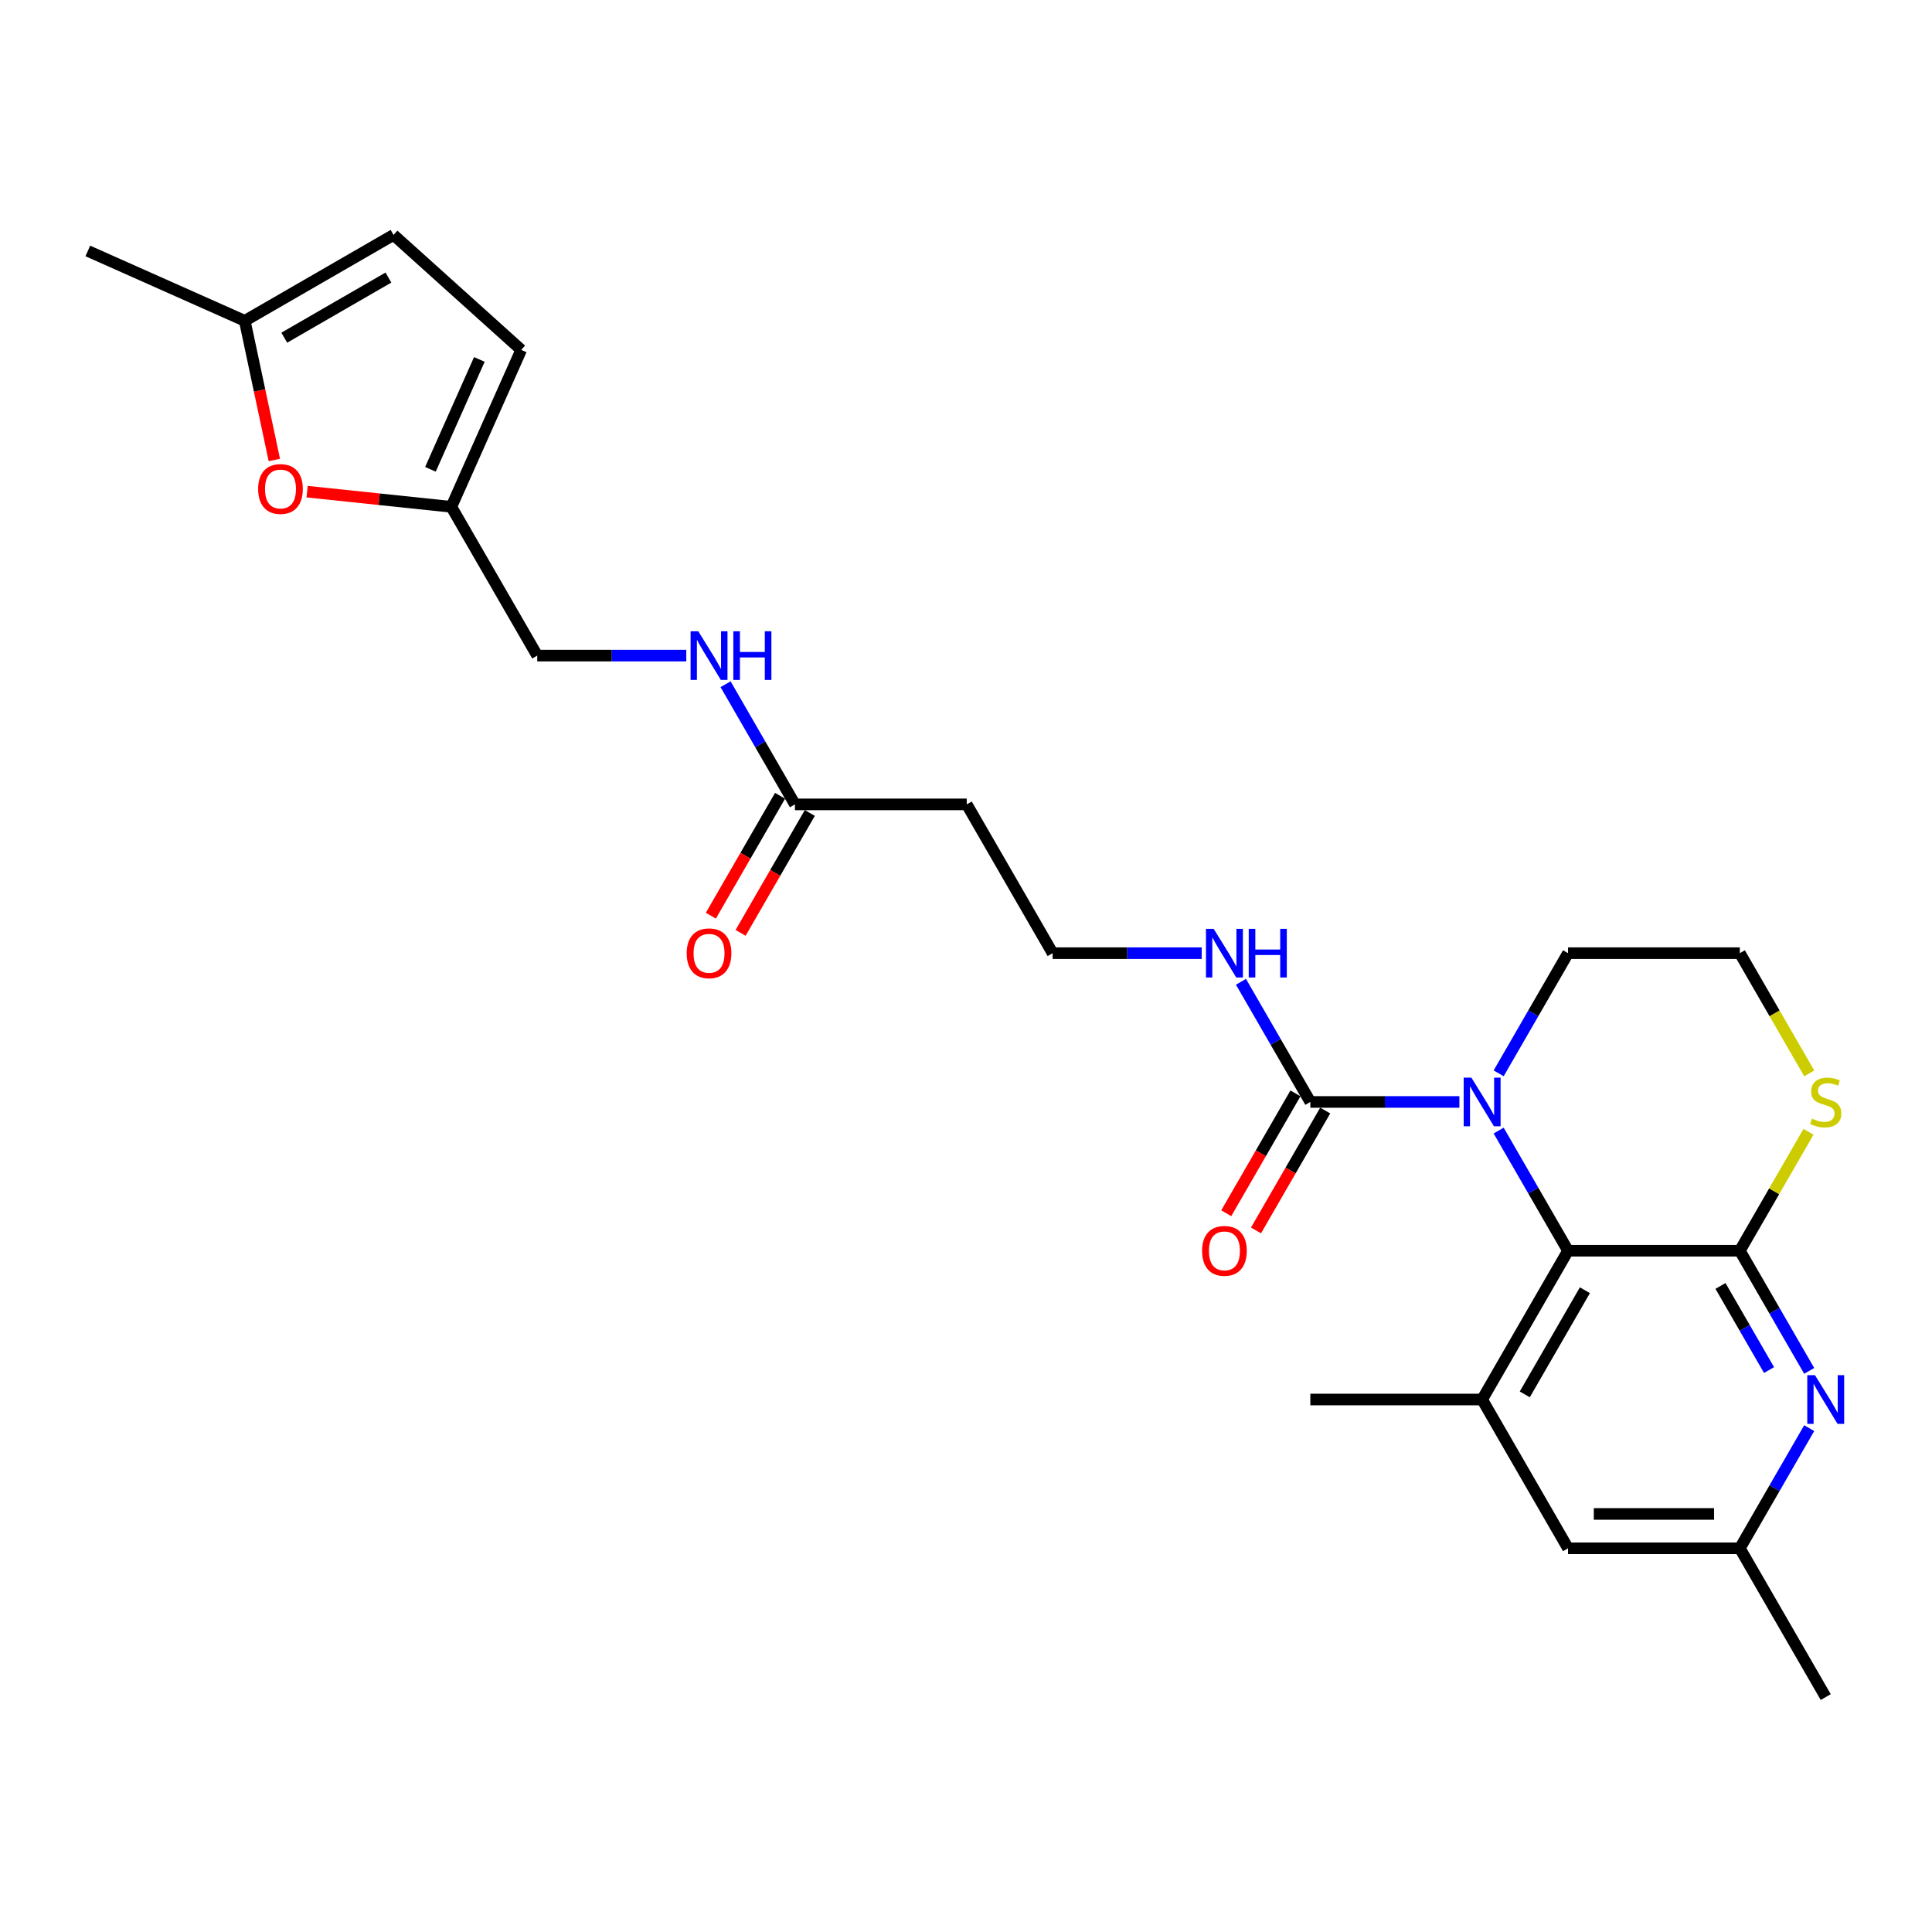 <?xml version='1.0' encoding='iso-8859-1'?>
<svg version='1.1' baseProfile='full'
              xmlns='http://www.w3.org/2000/svg'
                      xmlns:rdkit='http://www.rdkit.org/xml'
                      xmlns:xlink='http://www.w3.org/1999/xlink'
                  xml:space='preserve'
width='1000px' height='1000px' viewBox='0 0 1000 1000'>
<!-- END OF HEADER -->
<rect style='opacity:1.0;fill:#FFFFFF;stroke:none' width='1000' height='1000' x='0' y='0'> </rect>
<path class='bond-1' d='M 900.534,647.377 L 811.611,647.377' style='fill:none;fill-rule:evenodd;stroke:#000000;stroke-width:6px;stroke-linecap:butt;stroke-linejoin:miter;stroke-opacity:1' />
<path class='bond-3' d='M 900.534,647.377 L 918.488,678.475' style='fill:none;fill-rule:evenodd;stroke:#000000;stroke-width:6px;stroke-linecap:butt;stroke-linejoin:miter;stroke-opacity:1' />
<path class='bond-3' d='M 918.488,678.475 L 936.442,709.572' style='fill:none;fill-rule:evenodd;stroke:#0000FF;stroke-width:6px;stroke-linecap:butt;stroke-linejoin:miter;stroke-opacity:1' />
<path class='bond-3' d='M 890.518,665.599 L 903.086,687.367' style='fill:none;fill-rule:evenodd;stroke:#000000;stroke-width:6px;stroke-linecap:butt;stroke-linejoin:miter;stroke-opacity:1' />
<path class='bond-3' d='M 903.086,687.367 L 915.654,709.135' style='fill:none;fill-rule:evenodd;stroke:#0000FF;stroke-width:6px;stroke-linecap:butt;stroke-linejoin:miter;stroke-opacity:1' />
<path class='bond-6' d='M 900.534,647.377 L 918.303,616.6' style='fill:none;fill-rule:evenodd;stroke:#000000;stroke-width:6px;stroke-linecap:butt;stroke-linejoin:miter;stroke-opacity:1' />
<path class='bond-6' d='M 918.303,616.6 L 936.072,585.823' style='fill:none;fill-rule:evenodd;stroke:#CCCC00;stroke-width:6px;stroke-linecap:butt;stroke-linejoin:miter;stroke-opacity:1' />
<path class='bond-0' d='M 775.703,585.182 L 793.657,616.28' style='fill:none;fill-rule:evenodd;stroke:#0000FF;stroke-width:6px;stroke-linecap:butt;stroke-linejoin:miter;stroke-opacity:1' />
<path class='bond-0' d='M 793.657,616.28 L 811.611,647.377' style='fill:none;fill-rule:evenodd;stroke:#000000;stroke-width:6px;stroke-linecap:butt;stroke-linejoin:miter;stroke-opacity:1' />
<path class='bond-2' d='M 755.376,570.368 L 716.802,570.368' style='fill:none;fill-rule:evenodd;stroke:#0000FF;stroke-width:6px;stroke-linecap:butt;stroke-linejoin:miter;stroke-opacity:1' />
<path class='bond-2' d='M 716.802,570.368 L 678.227,570.368' style='fill:none;fill-rule:evenodd;stroke:#000000;stroke-width:6px;stroke-linecap:butt;stroke-linejoin:miter;stroke-opacity:1' />
<path class='bond-26' d='M 775.703,555.553 L 793.657,524.456' style='fill:none;fill-rule:evenodd;stroke:#0000FF;stroke-width:6px;stroke-linecap:butt;stroke-linejoin:miter;stroke-opacity:1' />
<path class='bond-26' d='M 793.657,524.456 L 811.611,493.359' style='fill:none;fill-rule:evenodd;stroke:#000000;stroke-width:6px;stroke-linecap:butt;stroke-linejoin:miter;stroke-opacity:1' />
<path class='bond-4' d='M 811.611,647.377 L 767.15,724.387' style='fill:none;fill-rule:evenodd;stroke:#000000;stroke-width:6px;stroke-linecap:butt;stroke-linejoin:miter;stroke-opacity:1' />
<path class='bond-4' d='M 820.344,667.821 L 789.221,721.728' style='fill:none;fill-rule:evenodd;stroke:#000000;stroke-width:6px;stroke-linecap:butt;stroke-linejoin:miter;stroke-opacity:1' />
<path class='bond-14' d='M 670.526,565.922 L 652.613,596.948' style='fill:none;fill-rule:evenodd;stroke:#000000;stroke-width:6px;stroke-linecap:butt;stroke-linejoin:miter;stroke-opacity:1' />
<path class='bond-14' d='M 652.613,596.948 L 634.7,627.974' style='fill:none;fill-rule:evenodd;stroke:#FF0000;stroke-width:6px;stroke-linecap:butt;stroke-linejoin:miter;stroke-opacity:1' />
<path class='bond-14' d='M 685.928,574.814 L 668.015,605.84' style='fill:none;fill-rule:evenodd;stroke:#000000;stroke-width:6px;stroke-linecap:butt;stroke-linejoin:miter;stroke-opacity:1' />
<path class='bond-14' d='M 668.015,605.84 L 650.102,636.867' style='fill:none;fill-rule:evenodd;stroke:#FF0000;stroke-width:6px;stroke-linecap:butt;stroke-linejoin:miter;stroke-opacity:1' />
<path class='bond-17' d='M 678.227,570.368 L 660.273,539.271' style='fill:none;fill-rule:evenodd;stroke:#000000;stroke-width:6px;stroke-linecap:butt;stroke-linejoin:miter;stroke-opacity:1' />
<path class='bond-17' d='M 660.273,539.271 L 642.319,508.173' style='fill:none;fill-rule:evenodd;stroke:#0000FF;stroke-width:6px;stroke-linecap:butt;stroke-linejoin:miter;stroke-opacity:1' />
<path class='bond-13' d='M 936.442,739.201 L 918.488,770.299' style='fill:none;fill-rule:evenodd;stroke:#0000FF;stroke-width:6px;stroke-linecap:butt;stroke-linejoin:miter;stroke-opacity:1' />
<path class='bond-13' d='M 918.488,770.299 L 900.534,801.396' style='fill:none;fill-rule:evenodd;stroke:#000000;stroke-width:6px;stroke-linecap:butt;stroke-linejoin:miter;stroke-opacity:1' />
<path class='bond-23' d='M 767.15,724.387 L 678.227,724.387' style='fill:none;fill-rule:evenodd;stroke:#000000;stroke-width:6px;stroke-linecap:butt;stroke-linejoin:miter;stroke-opacity:1' />
<path class='bond-27' d='M 767.15,724.387 L 811.611,801.396' style='fill:none;fill-rule:evenodd;stroke:#000000;stroke-width:6px;stroke-linecap:butt;stroke-linejoin:miter;stroke-opacity:1' />
<path class='bond-5' d='M 158.961,254.484 L 196.287,258.407' style='fill:none;fill-rule:evenodd;stroke:#FF0000;stroke-width:6px;stroke-linecap:butt;stroke-linejoin:miter;stroke-opacity:1' />
<path class='bond-5' d='M 196.287,258.407 L 233.613,262.331' style='fill:none;fill-rule:evenodd;stroke:#000000;stroke-width:6px;stroke-linecap:butt;stroke-linejoin:miter;stroke-opacity:1' />
<path class='bond-9' d='M 141.998,238.079 L 134.344,202.067' style='fill:none;fill-rule:evenodd;stroke:#FF0000;stroke-width:6px;stroke-linecap:butt;stroke-linejoin:miter;stroke-opacity:1' />
<path class='bond-9' d='M 134.344,202.067 L 126.69,166.056' style='fill:none;fill-rule:evenodd;stroke:#000000;stroke-width:6px;stroke-linecap:butt;stroke-linejoin:miter;stroke-opacity:1' />
<path class='bond-22' d='M 936.463,555.589 L 918.498,524.474' style='fill:none;fill-rule:evenodd;stroke:#CCCC00;stroke-width:6px;stroke-linecap:butt;stroke-linejoin:miter;stroke-opacity:1' />
<path class='bond-22' d='M 918.498,524.474 L 900.534,493.359' style='fill:none;fill-rule:evenodd;stroke:#000000;stroke-width:6px;stroke-linecap:butt;stroke-linejoin:miter;stroke-opacity:1' />
<path class='bond-7' d='M 233.613,262.331 L 278.075,339.34' style='fill:none;fill-rule:evenodd;stroke:#000000;stroke-width:6px;stroke-linecap:butt;stroke-linejoin:miter;stroke-opacity:1' />
<path class='bond-10' d='M 233.613,262.331 L 269.781,181.096' style='fill:none;fill-rule:evenodd;stroke:#000000;stroke-width:6px;stroke-linecap:butt;stroke-linejoin:miter;stroke-opacity:1' />
<path class='bond-10' d='M 222.791,242.912 L 248.109,186.047' style='fill:none;fill-rule:evenodd;stroke:#000000;stroke-width:6px;stroke-linecap:butt;stroke-linejoin:miter;stroke-opacity:1' />
<path class='bond-8' d='M 411.459,416.349 L 500.381,416.349' style='fill:none;fill-rule:evenodd;stroke:#000000;stroke-width:6px;stroke-linecap:butt;stroke-linejoin:miter;stroke-opacity:1' />
<path class='bond-15' d='M 411.459,416.349 L 393.505,385.252' style='fill:none;fill-rule:evenodd;stroke:#000000;stroke-width:6px;stroke-linecap:butt;stroke-linejoin:miter;stroke-opacity:1' />
<path class='bond-15' d='M 393.505,385.252 L 375.55,354.154' style='fill:none;fill-rule:evenodd;stroke:#0000FF;stroke-width:6px;stroke-linecap:butt;stroke-linejoin:miter;stroke-opacity:1' />
<path class='bond-18' d='M 403.758,411.903 L 385.845,442.929' style='fill:none;fill-rule:evenodd;stroke:#000000;stroke-width:6px;stroke-linecap:butt;stroke-linejoin:miter;stroke-opacity:1' />
<path class='bond-18' d='M 385.845,442.929 L 367.932,473.956' style='fill:none;fill-rule:evenodd;stroke:#FF0000;stroke-width:6px;stroke-linecap:butt;stroke-linejoin:miter;stroke-opacity:1' />
<path class='bond-18' d='M 419.16,420.795 L 401.247,451.822' style='fill:none;fill-rule:evenodd;stroke:#000000;stroke-width:6px;stroke-linecap:butt;stroke-linejoin:miter;stroke-opacity:1' />
<path class='bond-18' d='M 401.247,451.822 L 383.334,482.848' style='fill:none;fill-rule:evenodd;stroke:#FF0000;stroke-width:6px;stroke-linecap:butt;stroke-linejoin:miter;stroke-opacity:1' />
<path class='bond-24' d='M 126.69,166.056 L 45.455,129.888' style='fill:none;fill-rule:evenodd;stroke:#000000;stroke-width:6px;stroke-linecap:butt;stroke-linejoin:miter;stroke-opacity:1' />
<path class='bond-28' d='M 126.69,166.056 L 203.699,121.595' style='fill:none;fill-rule:evenodd;stroke:#000000;stroke-width:6px;stroke-linecap:butt;stroke-linejoin:miter;stroke-opacity:1' />
<path class='bond-28' d='M 147.133,174.789 L 201.04,143.666' style='fill:none;fill-rule:evenodd;stroke:#000000;stroke-width:6px;stroke-linecap:butt;stroke-linejoin:miter;stroke-opacity:1' />
<path class='bond-11' d='M 269.781,181.096 L 203.699,121.595' style='fill:none;fill-rule:evenodd;stroke:#000000;stroke-width:6px;stroke-linecap:butt;stroke-linejoin:miter;stroke-opacity:1' />
<path class='bond-12' d='M 811.611,801.396 L 900.534,801.396' style='fill:none;fill-rule:evenodd;stroke:#000000;stroke-width:6px;stroke-linecap:butt;stroke-linejoin:miter;stroke-opacity:1' />
<path class='bond-12' d='M 824.949,783.611 L 887.195,783.611' style='fill:none;fill-rule:evenodd;stroke:#000000;stroke-width:6px;stroke-linecap:butt;stroke-linejoin:miter;stroke-opacity:1' />
<path class='bond-25' d='M 900.534,801.396 L 944.995,878.405' style='fill:none;fill-rule:evenodd;stroke:#000000;stroke-width:6px;stroke-linecap:butt;stroke-linejoin:miter;stroke-opacity:1' />
<path class='bond-19' d='M 355.224,339.34 L 316.649,339.34' style='fill:none;fill-rule:evenodd;stroke:#0000FF;stroke-width:6px;stroke-linecap:butt;stroke-linejoin:miter;stroke-opacity:1' />
<path class='bond-19' d='M 316.649,339.34 L 278.075,339.34' style='fill:none;fill-rule:evenodd;stroke:#000000;stroke-width:6px;stroke-linecap:butt;stroke-linejoin:miter;stroke-opacity:1' />
<path class='bond-16' d='M 500.381,416.349 L 544.843,493.359' style='fill:none;fill-rule:evenodd;stroke:#000000;stroke-width:6px;stroke-linecap:butt;stroke-linejoin:miter;stroke-opacity:1' />
<path class='bond-21' d='M 621.992,493.359 L 583.417,493.359' style='fill:none;fill-rule:evenodd;stroke:#0000FF;stroke-width:6px;stroke-linecap:butt;stroke-linejoin:miter;stroke-opacity:1' />
<path class='bond-21' d='M 583.417,493.359 L 544.843,493.359' style='fill:none;fill-rule:evenodd;stroke:#000000;stroke-width:6px;stroke-linecap:butt;stroke-linejoin:miter;stroke-opacity:1' />
<path class='bond-20' d='M 811.611,493.359 L 900.534,493.359' style='fill:none;fill-rule:evenodd;stroke:#000000;stroke-width:6px;stroke-linecap:butt;stroke-linejoin:miter;stroke-opacity:1' />
<path  class='atom-1' d='M 761.583 557.776
L 769.835 571.115
Q 770.653 572.431, 771.969 574.814
Q 773.285 577.197, 773.356 577.339
L 773.356 557.776
L 776.7 557.776
L 776.7 582.959
L 773.25 582.959
L 764.393 568.376
Q 763.362 566.669, 762.259 564.712
Q 761.192 562.756, 760.872 562.151
L 760.872 582.959
L 757.599 582.959
L 757.599 557.776
L 761.583 557.776
' fill='#0000FF'/>
<path  class='atom-4' d='M 939.429 711.795
L 947.681 725.134
Q 948.499 726.45, 949.815 728.833
Q 951.131 731.216, 951.202 731.358
L 951.202 711.795
L 954.545 711.795
L 954.545 736.978
L 951.095 736.978
L 942.239 722.395
Q 941.207 720.687, 940.104 718.731
Q 939.037 716.775, 938.717 716.17
L 938.717 736.978
L 935.445 736.978
L 935.445 711.795
L 939.429 711.795
' fill='#0000FF'/>
<path  class='atom-6' d='M 133.618 253.107
Q 133.618 247.06, 136.605 243.681
Q 139.593 240.302, 145.178 240.302
Q 150.762 240.302, 153.75 243.681
Q 156.738 247.06, 156.738 253.107
Q 156.738 259.225, 153.714 262.71
Q 150.691 266.161, 145.178 266.161
Q 139.629 266.161, 136.605 262.71
Q 133.618 259.26, 133.618 253.107
M 145.178 263.315
Q 149.019 263.315, 151.082 260.754
Q 153.181 258.158, 153.181 253.107
Q 153.181 248.163, 151.082 245.673
Q 149.019 243.147, 145.178 243.147
Q 141.336 243.147, 139.238 245.637
Q 137.175 248.127, 137.175 253.107
Q 137.175 258.193, 139.238 260.754
Q 141.336 263.315, 145.178 263.315
' fill='#FF0000'/>
<path  class='atom-7' d='M 937.881 579.011
Q 938.166 579.118, 939.34 579.616
Q 940.513 580.114, 941.794 580.434
Q 943.11 580.719, 944.39 580.719
Q 946.774 580.719, 948.161 579.58
Q 949.548 578.407, 949.548 576.379
Q 949.548 574.992, 948.837 574.138
Q 948.161 573.285, 947.094 572.822
Q 946.027 572.36, 944.248 571.826
Q 942.007 571.15, 940.656 570.51
Q 939.34 569.87, 938.379 568.518
Q 937.455 567.167, 937.455 564.89
Q 937.455 561.725, 939.589 559.768
Q 941.758 557.812, 946.027 557.812
Q 948.943 557.812, 952.251 559.199
L 951.433 561.938
Q 948.41 560.693, 946.133 560.693
Q 943.679 560.693, 942.327 561.725
Q 940.976 562.721, 941.011 564.463
Q 941.011 565.815, 941.687 566.633
Q 942.399 567.451, 943.395 567.914
Q 944.426 568.376, 946.133 568.91
Q 948.41 569.621, 949.761 570.332
Q 951.113 571.044, 952.073 572.502
Q 953.069 573.925, 953.069 576.379
Q 953.069 579.865, 950.722 581.75
Q 948.41 583.6, 944.533 583.6
Q 942.292 583.6, 940.585 583.102
Q 938.913 582.639, 936.921 581.821
L 937.881 579.011
' fill='#CCCC00'/>
<path  class='atom-15' d='M 622.206 647.448
Q 622.206 641.402, 625.193 638.023
Q 628.181 634.644, 633.766 634.644
Q 639.35 634.644, 642.338 638.023
Q 645.326 641.402, 645.326 647.448
Q 645.326 653.566, 642.302 657.052
Q 639.279 660.502, 633.766 660.502
Q 628.217 660.502, 625.193 657.052
Q 622.206 653.602, 622.206 647.448
M 633.766 657.657
Q 637.607 657.657, 639.67 655.096
Q 641.769 652.499, 641.769 647.448
Q 641.769 642.504, 639.67 640.015
Q 637.607 637.489, 633.766 637.489
Q 629.924 637.489, 627.826 639.979
Q 625.763 642.469, 625.763 647.448
Q 625.763 652.535, 627.826 655.096
Q 629.924 657.657, 633.766 657.657
' fill='#FF0000'/>
<path  class='atom-16' d='M 361.431 326.748
L 369.683 340.087
Q 370.501 341.403, 371.817 343.786
Q 373.133 346.169, 373.204 346.311
L 373.204 326.748
L 376.548 326.748
L 376.548 351.931
L 373.097 351.931
L 364.241 337.348
Q 363.209 335.641, 362.107 333.684
Q 361.039 331.728, 360.719 331.123
L 360.719 351.931
L 357.447 351.931
L 357.447 326.748
L 361.431 326.748
' fill='#0000FF'/>
<path  class='atom-16' d='M 379.571 326.748
L 382.986 326.748
L 382.986 337.455
L 395.862 337.455
L 395.862 326.748
L 399.276 326.748
L 399.276 351.931
L 395.862 351.931
L 395.862 340.3
L 382.986 340.3
L 382.986 351.931
L 379.571 351.931
L 379.571 326.748
' fill='#0000FF'/>
<path  class='atom-18' d='M 628.199 480.767
L 636.451 494.106
Q 637.269 495.422, 638.585 497.805
Q 639.901 500.188, 639.972 500.33
L 639.972 480.767
L 643.316 480.767
L 643.316 505.95
L 639.866 505.95
L 631.009 491.367
Q 629.977 489.659, 628.875 487.703
Q 627.808 485.747, 627.488 485.142
L 627.488 505.95
L 624.215 505.95
L 624.215 480.767
L 628.199 480.767
' fill='#0000FF'/>
<path  class='atom-18' d='M 646.339 480.767
L 649.754 480.767
L 649.754 491.473
L 662.63 491.473
L 662.63 480.767
L 666.045 480.767
L 666.045 505.95
L 662.63 505.95
L 662.63 494.319
L 649.754 494.319
L 649.754 505.95
L 646.339 505.95
L 646.339 480.767
' fill='#0000FF'/>
<path  class='atom-19' d='M 355.437 493.43
Q 355.437 487.383, 358.425 484.004
Q 361.413 480.625, 366.997 480.625
Q 372.582 480.625, 375.569 484.004
Q 378.557 487.383, 378.557 493.43
Q 378.557 499.548, 375.534 503.033
Q 372.511 506.484, 366.997 506.484
Q 361.449 506.484, 358.425 503.033
Q 355.437 499.583, 355.437 493.43
M 366.997 503.638
Q 370.839 503.638, 372.902 501.077
Q 375 498.481, 375 493.43
Q 375 488.486, 372.902 485.996
Q 370.839 483.47, 366.997 483.47
Q 363.156 483.47, 361.057 485.96
Q 358.994 488.45, 358.994 493.43
Q 358.994 498.516, 361.057 501.077
Q 363.156 503.638, 366.997 503.638
' fill='#FF0000'/>
</svg>
